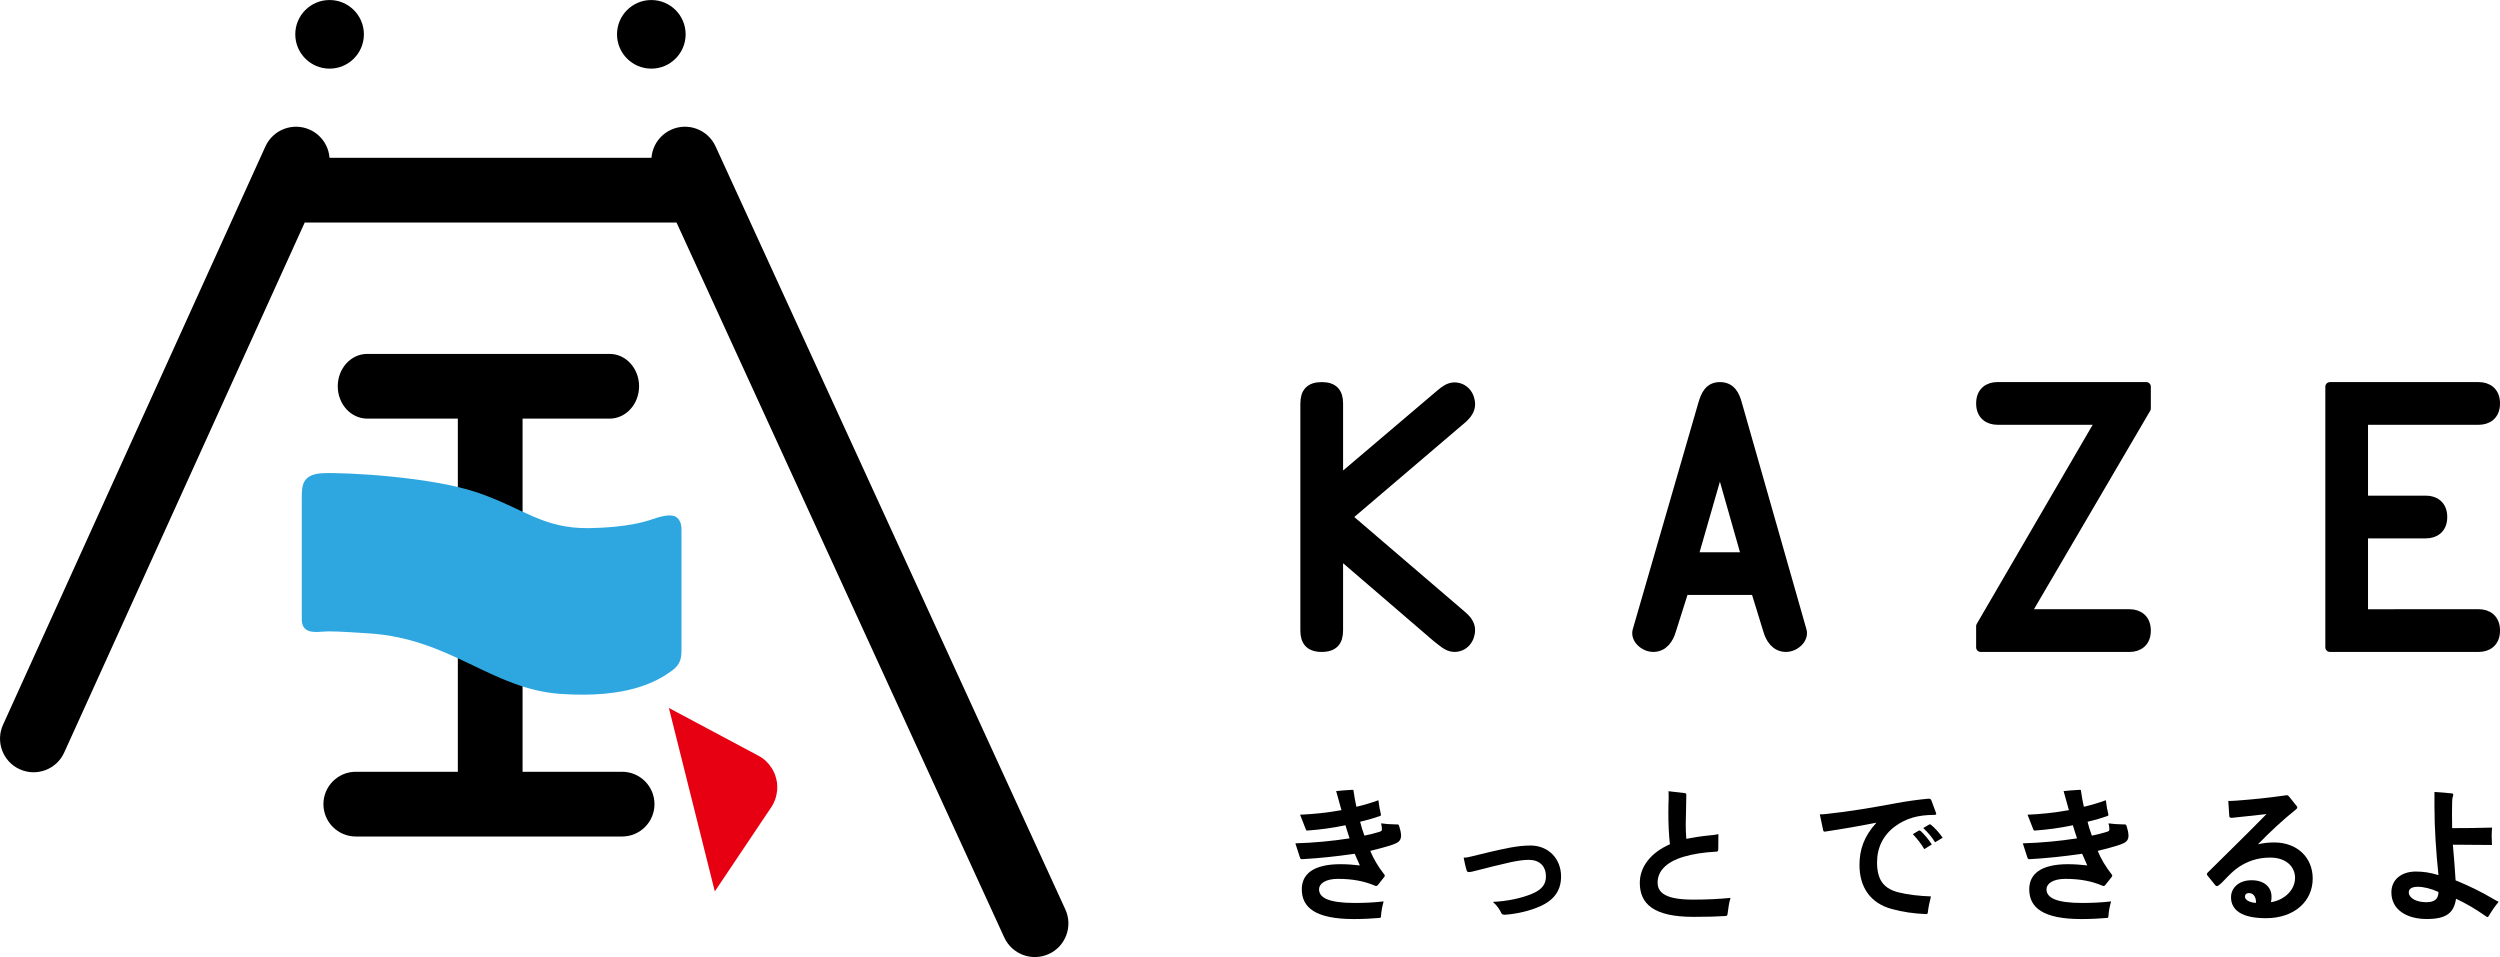 <?xml version="1.0" encoding="iso-8859-1"?>
<!-- Generator: Adobe Illustrator 16.0.0, SVG Export Plug-In . SVG Version: 6.00 Build 0)  -->
<!DOCTYPE svg PUBLIC "-//W3C//DTD SVG 1.1//EN" "http://www.w3.org/Graphics/SVG/1.1/DTD/svg11.dtd">
<svg version="1.1" id="&#x30EC;&#x30A4;&#x30E4;&#x30FC;_1"
	 xmlns="http://www.w3.org/2000/svg" xmlns:xlink="http://www.w3.org/1999/xlink" x="0px" y="0px" width="139.251px"
	 height="53.309px" viewBox="0 0 139.251 53.309" style="enable-background:new 0 0 139.251 53.309;" xml:space="preserve">
<g>
	<path d="M74.424,44.064c0.256-0.025,0.573-0.057,0.906-0.071c0.047,0,0.062,0.015,0.062,0.055c0.033,0.271,0.105,0.636,0.16,0.89
		c0.375-0.086,0.844-0.222,1.224-0.365c0.04,0.318,0.087,0.58,0.136,0.756c0.008,0.015,0.008,0.03,0.008,0.047
		c0,0.039-0.016,0.07-0.057,0.078c-0.318,0.113-0.676,0.215-1.104,0.319c0.062,0.245,0.135,0.501,0.238,0.771
		c0.27-0.048,0.509-0.111,0.85-0.215c0.096-0.033,0.127-0.055,0.127-0.15c0-0.08-0.016-0.184-0.047-0.318
		c0.215,0.031,0.523,0.057,0.771,0.057c0.04,0,0.071,0,0.103,0c0.064,0,0.104,0.008,0.128,0.078
		c0.056,0.174,0.112,0.391,0.112,0.557c0,0.024,0,0.055-0.01,0.08c-0.023,0.199-0.158,0.309-0.453,0.412
		c-0.325,0.111-0.771,0.231-1.254,0.35c0.174,0.422,0.443,0.891,0.77,1.297c0.024,0.029,0.04,0.055,0.04,0.087
		c0,0.023-0.016,0.046-0.04,0.079l-0.332,0.42c-0.033,0.049-0.073,0.072-0.111,0.072c-0.025,0-0.048-0.008-0.08-0.023
		c-0.604-0.254-1.248-0.374-2.049-0.374c-0.709,0-1.051,0.278-1.051,0.579c0,0.477,0.54,0.763,1.994,0.763
		c0.486,0,1.049-0.022,1.605-0.086c-0.08,0.261-0.135,0.579-0.15,0.833c-0.008,0.064-0.025,0.088-0.088,0.088
		c-0.357,0.031-0.881,0.062-1.414,0.062c-2.139,0-2.908-0.634-2.908-1.66c0-0.834,0.627-1.396,2.153-1.396
		c0.406,0,0.729,0.031,1.081,0.069c-0.096-0.222-0.199-0.452-0.287-0.65c-1.057,0.151-1.946,0.246-2.932,0.302
		c-0.064,0-0.094-0.024-0.119-0.096l-0.254-0.787c1.041-0.031,2.033-0.125,3.02-0.277c-0.08-0.246-0.159-0.477-0.23-0.73
		c-0.724,0.152-1.438,0.247-2.121,0.295c-0.009,0-0.009,0-0.016,0c-0.041,0-0.057-0.031-0.072-0.072l-0.318-0.811
		c0.764-0.032,1.51-0.111,2.304-0.254L74.424,44.064z"/>
	<path d="M85.815,50.467c-0.596,0.271-1.318,0.438-1.994,0.485c-0.008,0-0.017,0-0.024,0c-0.086,0-0.143-0.039-0.165-0.079
		c-0.089-0.198-0.247-0.438-0.478-0.637c0.803-0.039,1.557-0.197,2.161-0.443c0.579-0.238,0.794-0.548,0.794-0.971
		c0-0.594-0.373-0.928-0.953-0.928c-0.262,0-0.564,0.039-0.985,0.125c-0.612,0.137-1.351,0.319-2.019,0.493
		c-0.111,0.032-0.229,0.056-0.316,0.063c-0.009,0-0.017,0-0.025,0c-0.062,0-0.096-0.031-0.119-0.094
		c-0.062-0.191-0.119-0.469-0.166-0.707c0.119,0,0.246-0.025,0.381-0.057c0.731-0.182,1.446-0.356,2.178-0.5
		c0.436-0.08,0.785-0.121,1.168-0.121c0.977,0,1.699,0.717,1.699,1.725C86.951,49.577,86.586,50.117,85.815,50.467z"/>
	<path d="M95.708,47.314c0,0.086-0.025,0.118-0.12,0.125c-0.699,0.033-1.318,0.136-1.795,0.279
		c-1.082,0.316-1.463,0.881-1.463,1.437c0,0.59,0.477,0.954,1.972,0.954c0.778,0,1.397-0.031,2.089-0.095
		c-0.08,0.247-0.127,0.587-0.166,0.898c-0.01,0.087-0.032,0.103-0.127,0.111c-0.453,0.031-0.994,0.047-1.766,0.047
		c-2.217,0-2.994-0.716-2.994-1.899c0-0.857,0.571-1.66,1.676-2.145c-0.055-0.5-0.086-1.097-0.086-1.73c0-0.185,0-0.367,0.006-0.549
		c0.01-0.128,0.01-0.256,0.01-0.391c0-0.095,0-0.191-0.01-0.285l0.898,0.104c0.072,0.007,0.096,0.03,0.096,0.104
		c0,0.404-0.023,1.049-0.031,1.611c0,0.303,0.008,0.572,0.031,0.834c0.396-0.079,0.843-0.149,1.271-0.19
		c0.214-0.016,0.366-0.039,0.517-0.071L95.708,47.314z"/>
	<path d="M107.833,45.271c0.011,0.026,0.017,0.042,0.017,0.058c0,0.038-0.031,0.062-0.135,0.062c-0.898,0-1.559,0.2-2.145,0.628
		c-0.676,0.486-1.018,1.201-1.018,2.01c0,1.072,0.445,1.495,1.24,1.687c0.492,0.118,1.088,0.19,1.764,0.215
		c-0.08,0.294-0.144,0.618-0.176,0.897c-0.008,0.078-0.049,0.087-0.119,0.087c-0.691-0.032-1.287-0.119-1.867-0.278
		c-1.207-0.316-1.82-1.216-1.82-2.455c0-0.85,0.247-1.598,0.946-2.359c-0.993,0.197-1.923,0.357-2.827,0.492
		c-0.024,0.008-0.041,0.008-0.057,0.008c-0.056,0-0.072-0.025-0.088-0.094l-0.183-0.868c0.112,0,0.238-0.007,0.365-0.023
		c1.287-0.135,2.575-0.356,3.813-0.587c0.676-0.128,1.344-0.215,1.868-0.264c0.095,0,0.144,0.023,0.167,0.096L107.833,45.271z
		 M107.184,47.298c-0.16-0.278-0.391-0.573-0.637-0.835l0.301-0.182c0.025-0.017,0.049-0.023,0.064-0.023
		c0.023,0,0.047,0.016,0.079,0.037c0.207,0.192,0.431,0.463,0.612,0.74L107.184,47.298z M107.785,46.916
		c-0.166-0.277-0.412-0.564-0.658-0.794l0.295-0.177c0.031-0.021,0.055-0.029,0.078-0.029s0.049,0.008,0.062,0.029
		c0.217,0.177,0.455,0.439,0.645,0.717L107.785,46.916z"/>
	<path d="M114.943,44.064c0.256-0.025,0.572-0.057,0.906-0.071c0.048,0,0.062,0.015,0.062,0.055c0.033,0.271,0.105,0.636,0.16,0.89
		c0.373-0.086,0.842-0.222,1.224-0.365c0.039,0.318,0.087,0.58,0.136,0.756c0.008,0.015,0.008,0.03,0.008,0.047
		c0,0.039-0.016,0.07-0.057,0.078c-0.318,0.113-0.675,0.215-1.104,0.319c0.062,0.245,0.134,0.501,0.238,0.771
		c0.27-0.048,0.508-0.111,0.85-0.215c0.096-0.033,0.127-0.055,0.127-0.15c0-0.08-0.016-0.184-0.048-0.318
		c0.215,0.031,0.524,0.057,0.771,0.057c0.04,0,0.072,0,0.104,0c0.064,0,0.104,0.008,0.127,0.078
		c0.057,0.174,0.111,0.391,0.111,0.557c0,0.024,0,0.055-0.008,0.08c-0.023,0.199-0.158,0.309-0.453,0.412
		c-0.324,0.111-0.77,0.231-1.254,0.35c0.174,0.422,0.444,0.891,0.77,1.297c0.023,0.029,0.041,0.055,0.041,0.087
		c0,0.023-0.018,0.046-0.041,0.079l-0.334,0.42c-0.031,0.049-0.07,0.072-0.11,0.072c-0.024,0-0.048-0.008-0.079-0.023
		c-0.604-0.254-1.246-0.374-2.051-0.374c-0.706,0-1.049,0.278-1.049,0.579c0,0.477,0.541,0.763,1.995,0.763
		c0.485,0,1.049-0.022,1.604-0.086c-0.08,0.261-0.135,0.579-0.15,0.833c-0.008,0.064-0.025,0.088-0.089,0.088
		c-0.356,0.031-0.88,0.062-1.413,0.062c-2.139,0-2.908-0.634-2.908-1.66c0-0.834,0.629-1.396,2.152-1.396
		c0.406,0,0.73,0.031,1.081,0.069c-0.095-0.222-0.198-0.452-0.286-0.65c-1.056,0.151-1.947,0.246-2.932,0.302
		c-0.064,0-0.096-0.024-0.119-0.096l-0.254-0.787c1.041-0.031,2.034-0.125,3.02-0.277c-0.08-0.246-0.16-0.477-0.231-0.73
		c-0.722,0.152-1.438,0.247-2.12,0.295c-0.01,0-0.01,0-0.016,0c-0.041,0-0.059-0.031-0.072-0.072l-0.318-0.811
		c0.764-0.032,1.51-0.111,2.305-0.254L114.943,44.064z"/>
	<path d="M127.914,44.881c0.03,0.04,0.047,0.064,0.047,0.098c0,0.031-0.023,0.062-0.07,0.103c-0.709,0.563-1.471,1.271-2.122,1.946
		c0.294-0.072,0.61-0.103,0.905-0.103c1.303,0,2.145,0.858,2.145,2.009c0,1.264-1.017,2.21-2.605,2.21
		c-1.326,0-1.945-0.437-1.945-1.169c0-0.492,0.404-0.945,1.144-0.945c0.683,0,1.112,0.358,1.112,0.922
		c0,0.104-0.008,0.207-0.032,0.301c0.755-0.118,1.343-0.682,1.343-1.357c0-0.628-0.508-1.128-1.382-1.128
		c-0.731,0-1.272,0.214-1.741,0.517c-0.277,0.184-0.556,0.461-0.778,0.698c-0.12,0.128-0.238,0.247-0.35,0.327
		c-0.04,0.031-0.071,0.046-0.103,0.046c-0.033,0-0.064-0.015-0.088-0.046l-0.422-0.525c-0.031-0.031-0.049-0.064-0.049-0.094
		c0-0.033,0.018-0.057,0.057-0.097c0.994-0.993,2.066-2.026,3.266-3.25c-0.674,0.08-1.405,0.151-1.914,0.208
		c-0.017,0-0.023,0-0.039,0c-0.08,0-0.111-0.026-0.121-0.098l-0.055-0.84c0.04,0,0.08,0,0.111,0c0.104,0,0.191-0.01,0.31-0.016
		c0.875-0.064,1.853-0.16,2.765-0.295c0.017-0.009,0.041-0.009,0.057-0.009c0.064,0,0.104,0.024,0.144,0.078L127.914,44.881z
		 M125.268,49.745c-0.158,0-0.223,0.087-0.223,0.206c0,0.143,0.199,0.318,0.619,0.341C125.664,49.929,125.498,49.745,125.268,49.745
		z"/>
	<path d="M138.628,51.016c-0.024,0.04-0.048,0.063-0.071,0.063s-0.057-0.015-0.088-0.04c-0.596-0.421-1.151-0.738-1.668-0.977
		c-0.119,0.804-0.557,1.127-1.629,1.127c-1.129,0-1.971-0.523-1.971-1.484c0-0.699,0.541-1.16,1.367-1.16
		c0.396,0,0.795,0.055,1.255,0.199c-0.136-1.328-0.223-2.599-0.223-3.838c0-0.096,0-0.199,0-0.293c0-0.137,0-0.248,0-0.351
		c0-0.048,0-0.097,0-0.151c0.278,0.023,0.644,0.04,0.961,0.08c0.063,0.008,0.087,0.031,0.087,0.079c0,0.023-0.008,0.048-0.015,0.071
		c-0.04,0.111-0.048,0.23-0.048,0.365c-0.008,0.214-0.008,0.414-0.008,0.605c0,0.277,0,0.539,0.008,0.816
		c0.723,0,1.502-0.007,2.225-0.031c-0.016,0.143-0.023,0.302-0.023,0.469s0.008,0.334,0.016,0.5c-0.723,0-1.51-0.007-2.178-0.016
		c0.057,0.668,0.119,1.359,0.152,1.986c0.746,0.303,1.477,0.66,2.08,1.025c0.096,0.055,0.208,0.111,0.318,0.174
		C138.978,50.46,138.771,50.771,138.628,51.016z M134.664,49.395c-0.344,0-0.494,0.128-0.494,0.303c0,0.342,0.453,0.555,0.961,0.555
		c0.405,0,0.692-0.118,0.692-0.571C135.395,49.49,134.997,49.395,134.664,49.395z"/>
</g>
<g>
	<path style="stroke:#000000;stroke-width:0.513;stroke-linecap:round;stroke-linejoin:round;" d="M72.688,22.471
		c0-0.598,0.262-0.932,0.934-0.932c0.67,0,0.932,0.334,0.932,0.932v4.292l5.691-4.833c0.225-0.187,0.466-0.373,0.766-0.373
		c0.541,0,0.896,0.448,0.896,0.971c0,0.316-0.206,0.578-0.432,0.783l-6.436,5.486l6.399,5.484c0.242,0.206,0.468,0.468,0.468,0.804
		c0,0.522-0.355,0.971-0.896,0.971c-0.393,0-0.709-0.335-1.008-0.56l-5.449-4.684v4.31c0,0.599-0.262,0.934-0.932,0.934
		c-0.672,0-0.934-0.335-0.934-0.934V22.471z"/>
	<path style="stroke:#000000;stroke-width:0.513;stroke-linecap:round;stroke-linejoin:round;" d="M94.85,22.49
		c0.148-0.504,0.354-0.951,0.951-0.951c0.616,0,0.84,0.466,0.971,0.951l3.601,12.632c0.131,0.448-0.372,0.934-0.895,0.934
		c-0.579,0-0.878-0.485-1.008-0.934l-0.69-2.239h-3.975l-0.709,2.239c-0.13,0.448-0.43,0.934-1.008,0.934
		c-0.522,0-1.025-0.485-0.896-0.934L94.85,22.49z M95.82,25.961h-0.037l-1.457,5.056h2.931L95.82,25.961z"/>
	<path style="stroke:#000000;stroke-width:0.513;stroke-linecap:round;stroke-linejoin:round;" d="M119.545,22.752l-6.699,11.438
		h5.767c0.485,0,0.933,0.262,0.933,0.933c0,0.673-0.447,0.934-0.933,0.934h-8.285V34.88l6.681-11.476h-5.747
		c-0.485,0-0.934-0.262-0.934-0.934s0.448-0.932,0.934-0.932h8.284V22.752z"/>
	<path style="stroke:#000000;stroke-width:0.513;stroke-linecap:round;stroke-linejoin:round;" d="M138.061,34.189
		c0.486,0,0.935,0.262,0.935,0.933c0,0.673-0.448,0.934-0.935,0.934h-8.283V21.539h8.283c0.486,0,0.935,0.26,0.935,0.932
		s-0.448,0.934-0.935,0.934h-6.418v4.459h3.479c0.484,0,0.934,0.262,0.934,0.934s-0.449,0.933-0.934,0.933h-3.479v4.46H138.061z"/>
</g>
<path d="M3.575,41.918c-0.426,0.941-1.535,1.357-2.477,0.93l0,0c-0.941-0.426-1.356-1.535-0.93-2.477L14.783,8.158
	c0.428-0.941,1.537-1.359,2.479-0.932l0,0c0.941,0.428,1.357,1.537,0.931,2.479L3.575,41.918z"/>
<path d="M55.935,52.211c0.428,0.94,1.537,1.356,2.478,0.93l0,0c0.942-0.426,1.358-1.536,0.93-2.479L39.859,8.158
	c-0.427-0.941-1.537-1.359-2.478-0.932l0,0c-0.942,0.428-1.358,1.537-0.931,2.479L55.935,52.211z"/>
<path d="M39.379,10.593c0,0.995-0.808,1.802-1.803,1.802H17.056c-0.995,0-1.801-0.807-1.801-1.802l0,0
	c0-0.996,0.806-1.802,1.801-1.802h20.521C38.572,8.791,39.379,9.597,39.379,10.593L39.379,10.593z"/>
<path d="M27.305,45.069c-0.996,0-1.803-0.808-1.803-1.804V23.316c0-0.995,0.807-1.803,1.803-1.803l0,0
	c0.995,0,1.802,0.808,1.802,1.803v19.949C29.107,44.262,28.3,45.069,27.305,45.069L27.305,45.069z"/>
<path d="M35.597,21.514c0,0.996-0.735,1.803-1.641,1.803H20.453c-0.906,0-1.64-0.807-1.64-1.803l0,0c0-0.994,0.734-1.801,1.64-1.801
	h13.504C34.862,19.713,35.597,20.52,35.597,21.514L35.597,21.514z"/>
<path d="M36.455,44.791c0,0.994-0.807,1.803-1.803,1.803H19.818c-0.996,0-1.803-0.809-1.803-1.803l0,0
	c0-0.994,0.807-1.803,1.803-1.803h14.834C35.647,42.988,36.455,43.797,36.455,44.791L36.455,44.791z"/>
<circle cx="18.358" cy="1.912" r="1.911"/>
<circle cx="36.279" cy="1.912" r="1.911"/>
<path style="fill:#E60012;" d="M42.97,44.947c0.19-0.284,0.287-0.602,0.316-0.921c0-0.012,0.002-0.024,0.003-0.035
	c0.007-0.101,0.006-0.198-0.002-0.298c-0.003-0.041-0.007-0.081-0.012-0.123c-0.009-0.068-0.024-0.135-0.041-0.203
	c-0.017-0.066-0.037-0.133-0.06-0.198c-0.014-0.038-0.031-0.075-0.046-0.114c-0.04-0.089-0.084-0.177-0.138-0.262
	c-0.008-0.01-0.014-0.021-0.021-0.031c-0.175-0.268-0.41-0.502-0.713-0.662l-4.998-2.665l1.25,4.995l0.057,0.226l1.25,4.996
	L42.97,44.947z"/>
<path style="fill:#2EA7E0;" d="M17.929,35.185c0.416-0.04,1.086-0.007,2.631,0.095c4.57,0.299,6.834,3.111,10.685,3.373
	c3.719,0.252,5.358-0.693,6.178-1.293c0.507-0.369,0.536-0.725,0.536-1.229s0-5.682,0-6.651c0-0.38-0.154-0.634-0.381-0.726
	c-0.315-0.125-0.846,0.033-1.262,0.175c-0.323,0.11-1.378,0.456-3.493,0.488c-2.587,0.039-3.657-1.104-6.241-1.985
	c-2.585-0.883-7.438-1.135-8.637-1.072c-1.102,0.059-1.135,0.693-1.135,1.324v6.831C16.81,35.232,17.439,35.232,17.929,35.185z"/>
</svg>
